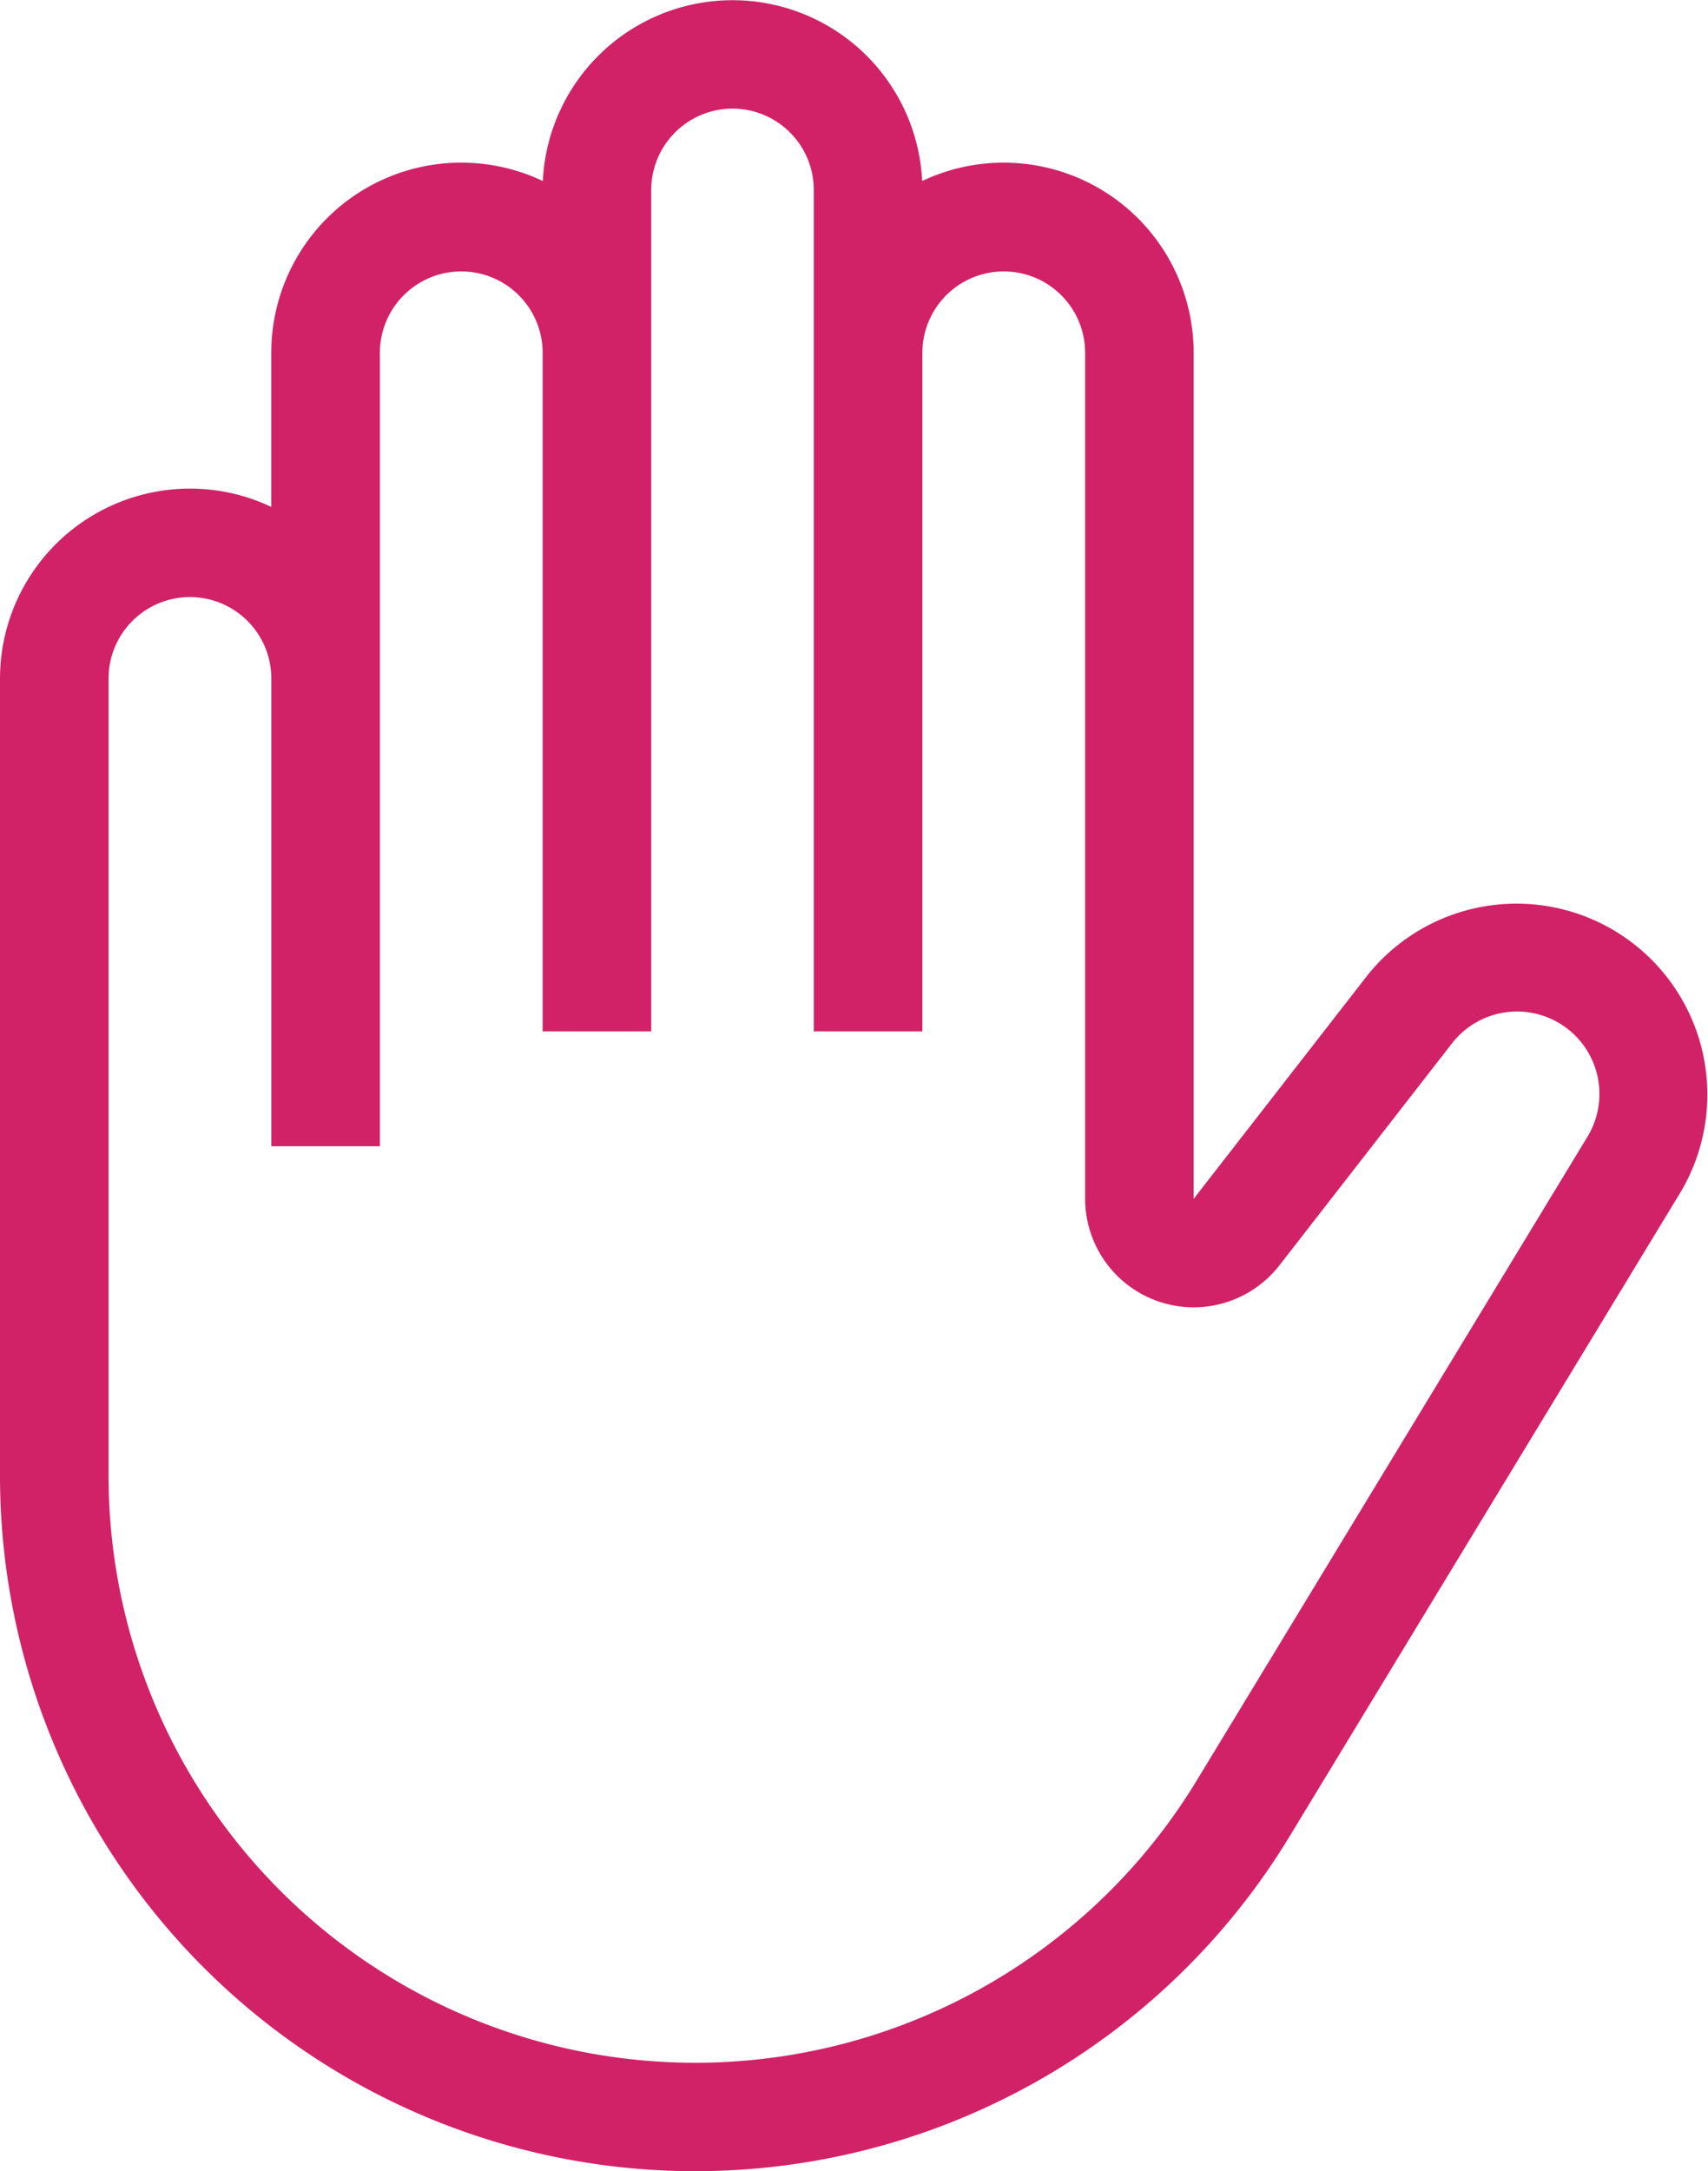<svg xmlns="http://www.w3.org/2000/svg" width="42.479" height="53.972" viewBox="0 0 42.479 53.972">
  <path id="refused" d="M27.216,6.7A2.024,2.024,0,0,1,29.24,8.723V29.637h2.7V12.771a2.024,2.024,0,0,1,4.048,0V33.8a2.7,2.7,0,0,0,4.829,1.657l4.3-5.528a2.049,2.049,0,0,1,3.368,2.321l-9.72,16.006A14.592,14.592,0,0,1,11.7,40.682V20.866a2.024,2.024,0,0,1,4.048,0V32.494h2.7V12.771a2.024,2.024,0,0,1,4.048,0V29.637h2.7V8.723A2.024,2.024,0,0,1,27.216,6.7ZM22.5,8.5a4.723,4.723,0,0,1,9.435,0,4.725,4.725,0,0,1,6.752,4.266V33.8l4.3-5.528a4.747,4.747,0,0,1,7.8,5.379l-9.72,16.006A17.29,17.29,0,0,1,9,40.682V20.866A4.725,4.725,0,0,1,15.747,16.6V12.771A4.725,4.725,0,0,1,22.5,8.5Z" transform="translate(-9 -4)" fill="#d12267" fill-rule="evenodd"/>
</svg>
